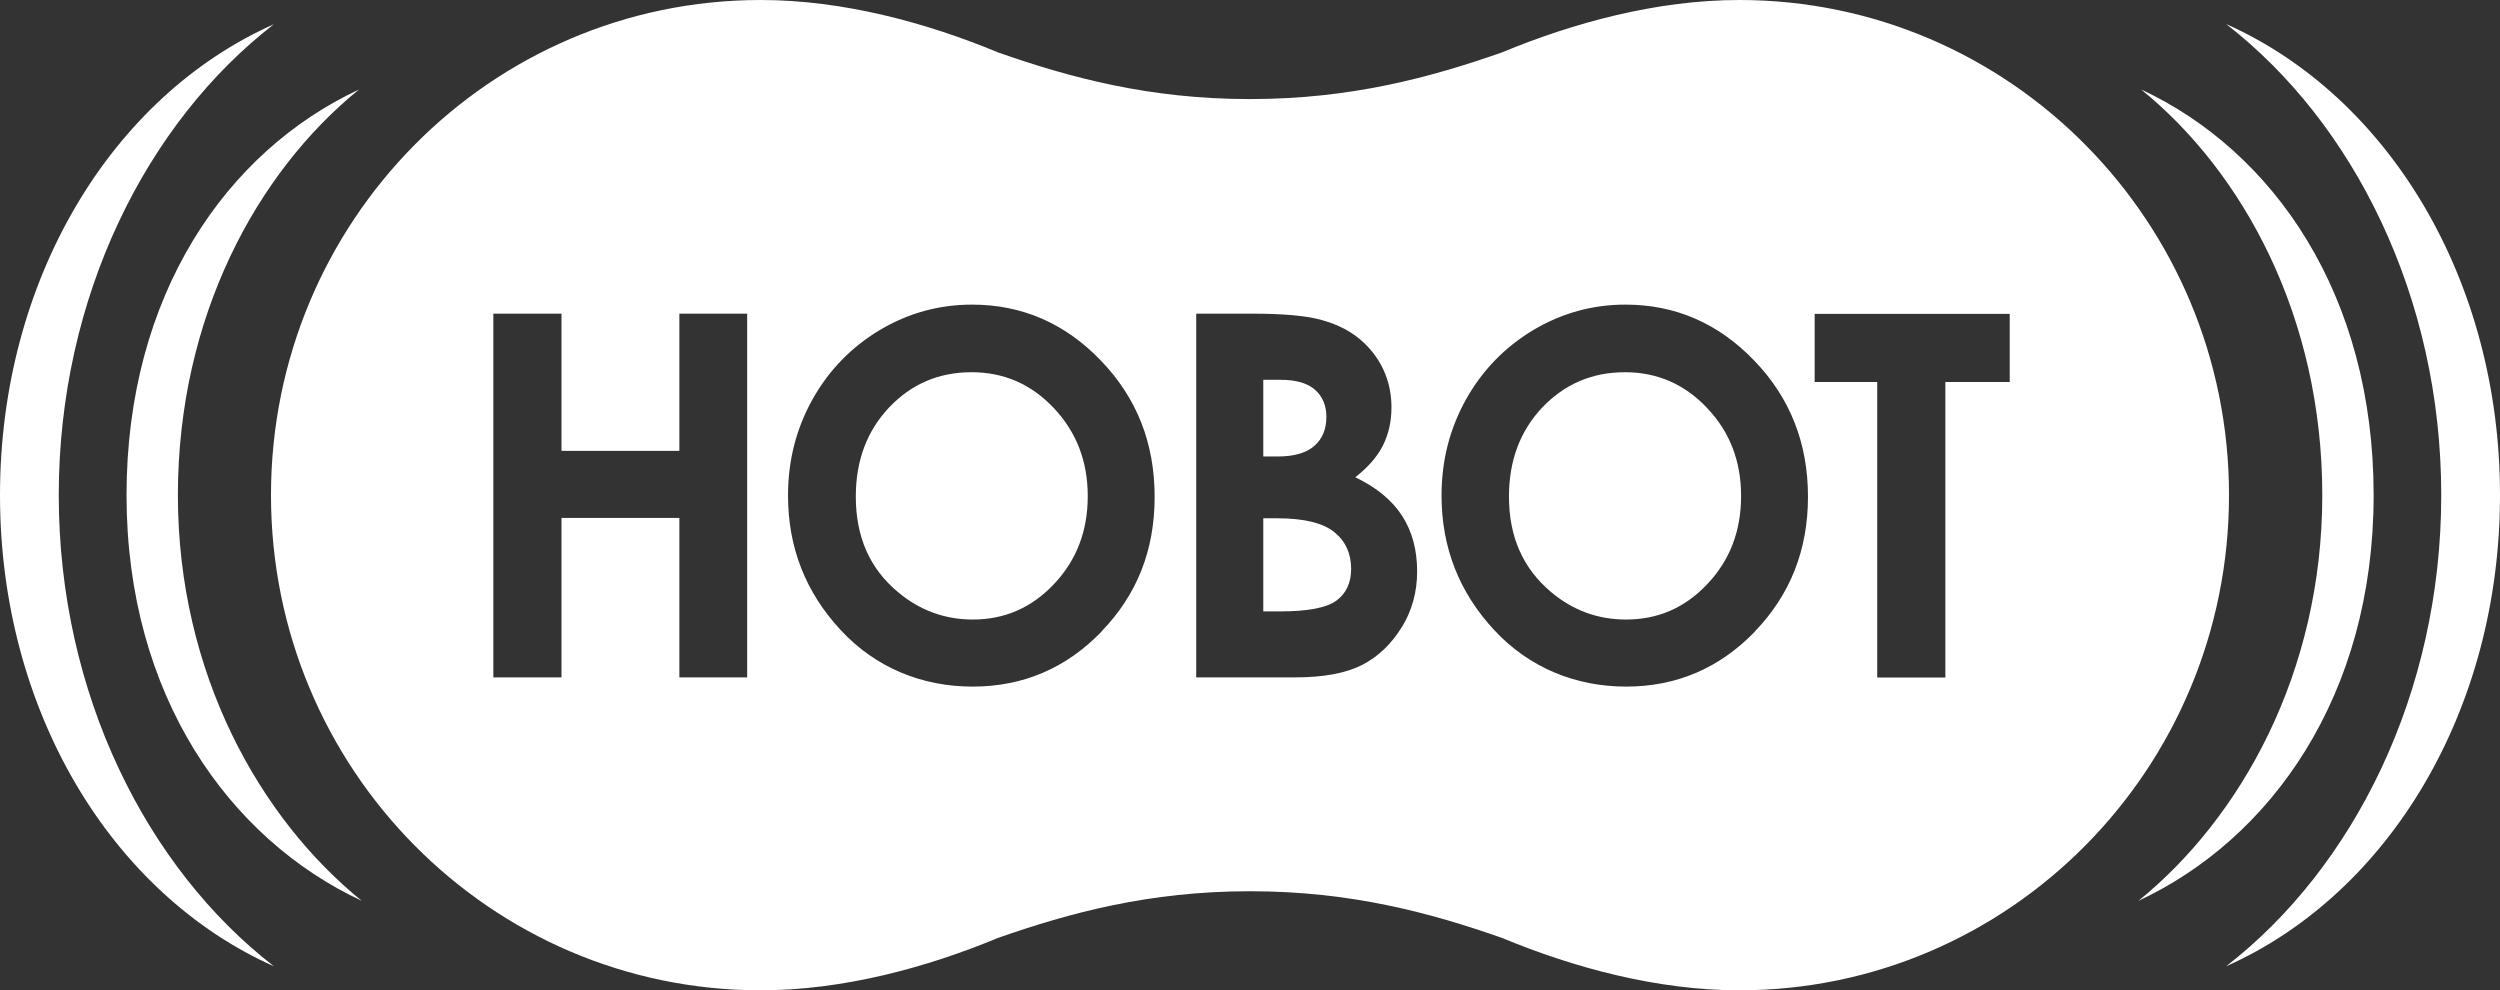 <?xml version="1.0" encoding="UTF-8"?>
<svg id="_レイヤー_2" data-name="レイヤー 2" xmlns="http://www.w3.org/2000/svg" viewBox="0 0 138.29 54.79">
  <rect x="0" y="0" width="138.29" height="54.79" fill="#333333" stroke="none"/>
  <defs>
    <style>
      .cls-1 {
        fill: #fff;
        stroke-width: 0px;
      }
    </style>
  </defs>
  <g id="text">
    <g>
      <path class="cls-1" d="M3.25,27.39C3.25,16.41,8.12,6.78,15.15,1.34,6.15,5.34,0,15.49,0,27.39s6.15,22.05,15.15,26.06c-7.03-5.44-11.9-15.07-11.9-26.06"/>
      <path class="cls-1" d="M9.84,27.39c0-9.85,4.37-17.86,10.02-22.44-7.33,3.42-12.86,11.35-12.86,22.44s5.68,19.02,13.01,22.44c-5.64-4.57-10.17-12.59-10.17-22.44"/>
      <path class="cls-1" d="M135.04,27.39c0-10.99-4.87-20.62-11.9-26.06,9,4.01,15.15,14.16,15.15,26.06s-6.14,22.05-15.15,26.06c7.03-5.44,11.9-15.07,11.9-26.06"/>
      <path class="cls-1" d="M128.46,27.39c0-9.85-4.37-17.86-10.02-22.44,7.33,3.42,12.86,11.35,12.86,22.44s-5.68,19.02-13.01,22.44c5.64-4.57,10.17-12.59,10.17-22.44"/>
      <path class="cls-1" d="M73.79,29.42c-.63-.5-1.68-.75-3.14-.75h-.77v5.15h.93c1.54,0,2.58-.2,3.12-.6s.81-.99.81-1.75c0-.86-.32-1.55-.95-2.05"/>
      <path class="cls-1" d="M72.71,24.66c.44-.39.66-.92.66-1.6,0-.63-.21-1.13-.63-1.5-.42-.37-1.05-.55-1.9-.55h-.96v4.24h.81c.91,0,1.58-.2,2.02-.59"/>
      <path class="cls-1" d="M53.74,20.59c-1.81,0-3.32.65-4.55,1.94-1.23,1.3-1.85,2.94-1.85,4.94,0,2.23.77,3.98,2.33,5.28,1.2,1.01,2.59,1.52,4.14,1.52,1.76,0,3.26-.65,4.5-1.97,1.24-1.31,1.86-2.93,1.86-4.86s-.63-3.54-1.87-4.86c-1.25-1.33-2.77-1.99-4.56-1.99"/>
      <path class="cls-1" d="M96.21,0c-4.56,0-9.18,1.26-13.13,2.9-3.97,1.39-8.37,2.58-13.91,2.58h-.05c-5.55,0-9.95-1.19-13.91-2.58-3.95-1.64-8.57-2.9-13.13-2.9C27.12,0,14.99,12.26,14.99,27.39s12.13,27.39,27.09,27.39c4.56,0,9.18-1.26,13.13-2.9,3.97-1.39,8.37-2.58,13.91-2.58h.05c5.54,0,9.95,1.19,13.91,2.58,3.95,1.64,8.57,2.9,13.13,2.9,14.96,0,27.09-12.26,27.09-27.39,0-15.13-12.13-27.39-27.09-27.39M41.33,37.47h-3.75v-8.82h-6.52v8.82h-3.77v-20.12h3.77v7.59h6.52v-7.59h3.75v20.12ZM60.94,34.93c-1.96,2.03-4.34,3.05-7.14,3.05s-5.36-1.04-7.3-3.13c-1.94-2.09-2.91-4.57-2.91-7.44,0-1.93.45-3.69,1.35-5.31.9-1.61,2.14-2.89,3.72-3.84,1.58-.94,3.28-1.41,5.11-1.41,2.76,0,5.14,1.03,7.12,3.09,1.99,2.06,2.98,4.57,2.98,7.54s-.98,5.42-2.94,7.45M77.54,34.69c-.57.93-1.3,1.63-2.19,2.09-.9.46-2.13.69-3.71.69h-5.47v-20.12h3.07c1.78,0,3.08.12,3.9.36,1.17.32,2.1.91,2.79,1.78.69.87,1.04,1.89,1.04,3.06,0,.77-.16,1.46-.47,2.09-.32.63-.83,1.21-1.53,1.76,1.19.57,2.05,1.29,2.6,2.15.55.86.82,1.88.82,3.06,0,1.13-.28,2.16-.85,3.09M97.08,34.93c-1.96,2.03-4.34,3.05-7.13,3.05s-5.36-1.04-7.3-3.13c-1.94-2.09-2.91-4.57-2.91-7.44,0-1.93.45-3.69,1.35-5.31.9-1.61,2.14-2.89,3.72-3.84,1.58-.94,3.28-1.41,5.1-1.41,2.76,0,5.14,1.03,7.12,3.09,1.99,2.06,2.98,4.57,2.98,7.54,0,2.93-.98,5.42-2.94,7.45M111.17,21.13h-3.56v16.35h-3.77v-16.35h-3.46v-3.77h10.79v3.77h0Z"/>
      <path class="cls-1" d="M89.88,20.59c-1.81,0-3.32.65-4.56,1.94-1.23,1.3-1.85,2.94-1.85,4.94,0,2.23.78,3.98,2.33,5.28,1.2,1.01,2.58,1.52,4.15,1.52,1.76,0,3.26-.65,4.5-1.97,1.24-1.31,1.86-2.93,1.86-4.86s-.62-3.54-1.87-4.86c-1.25-1.33-2.77-1.99-4.56-1.99"/>
    </g>
  </g>
</svg>